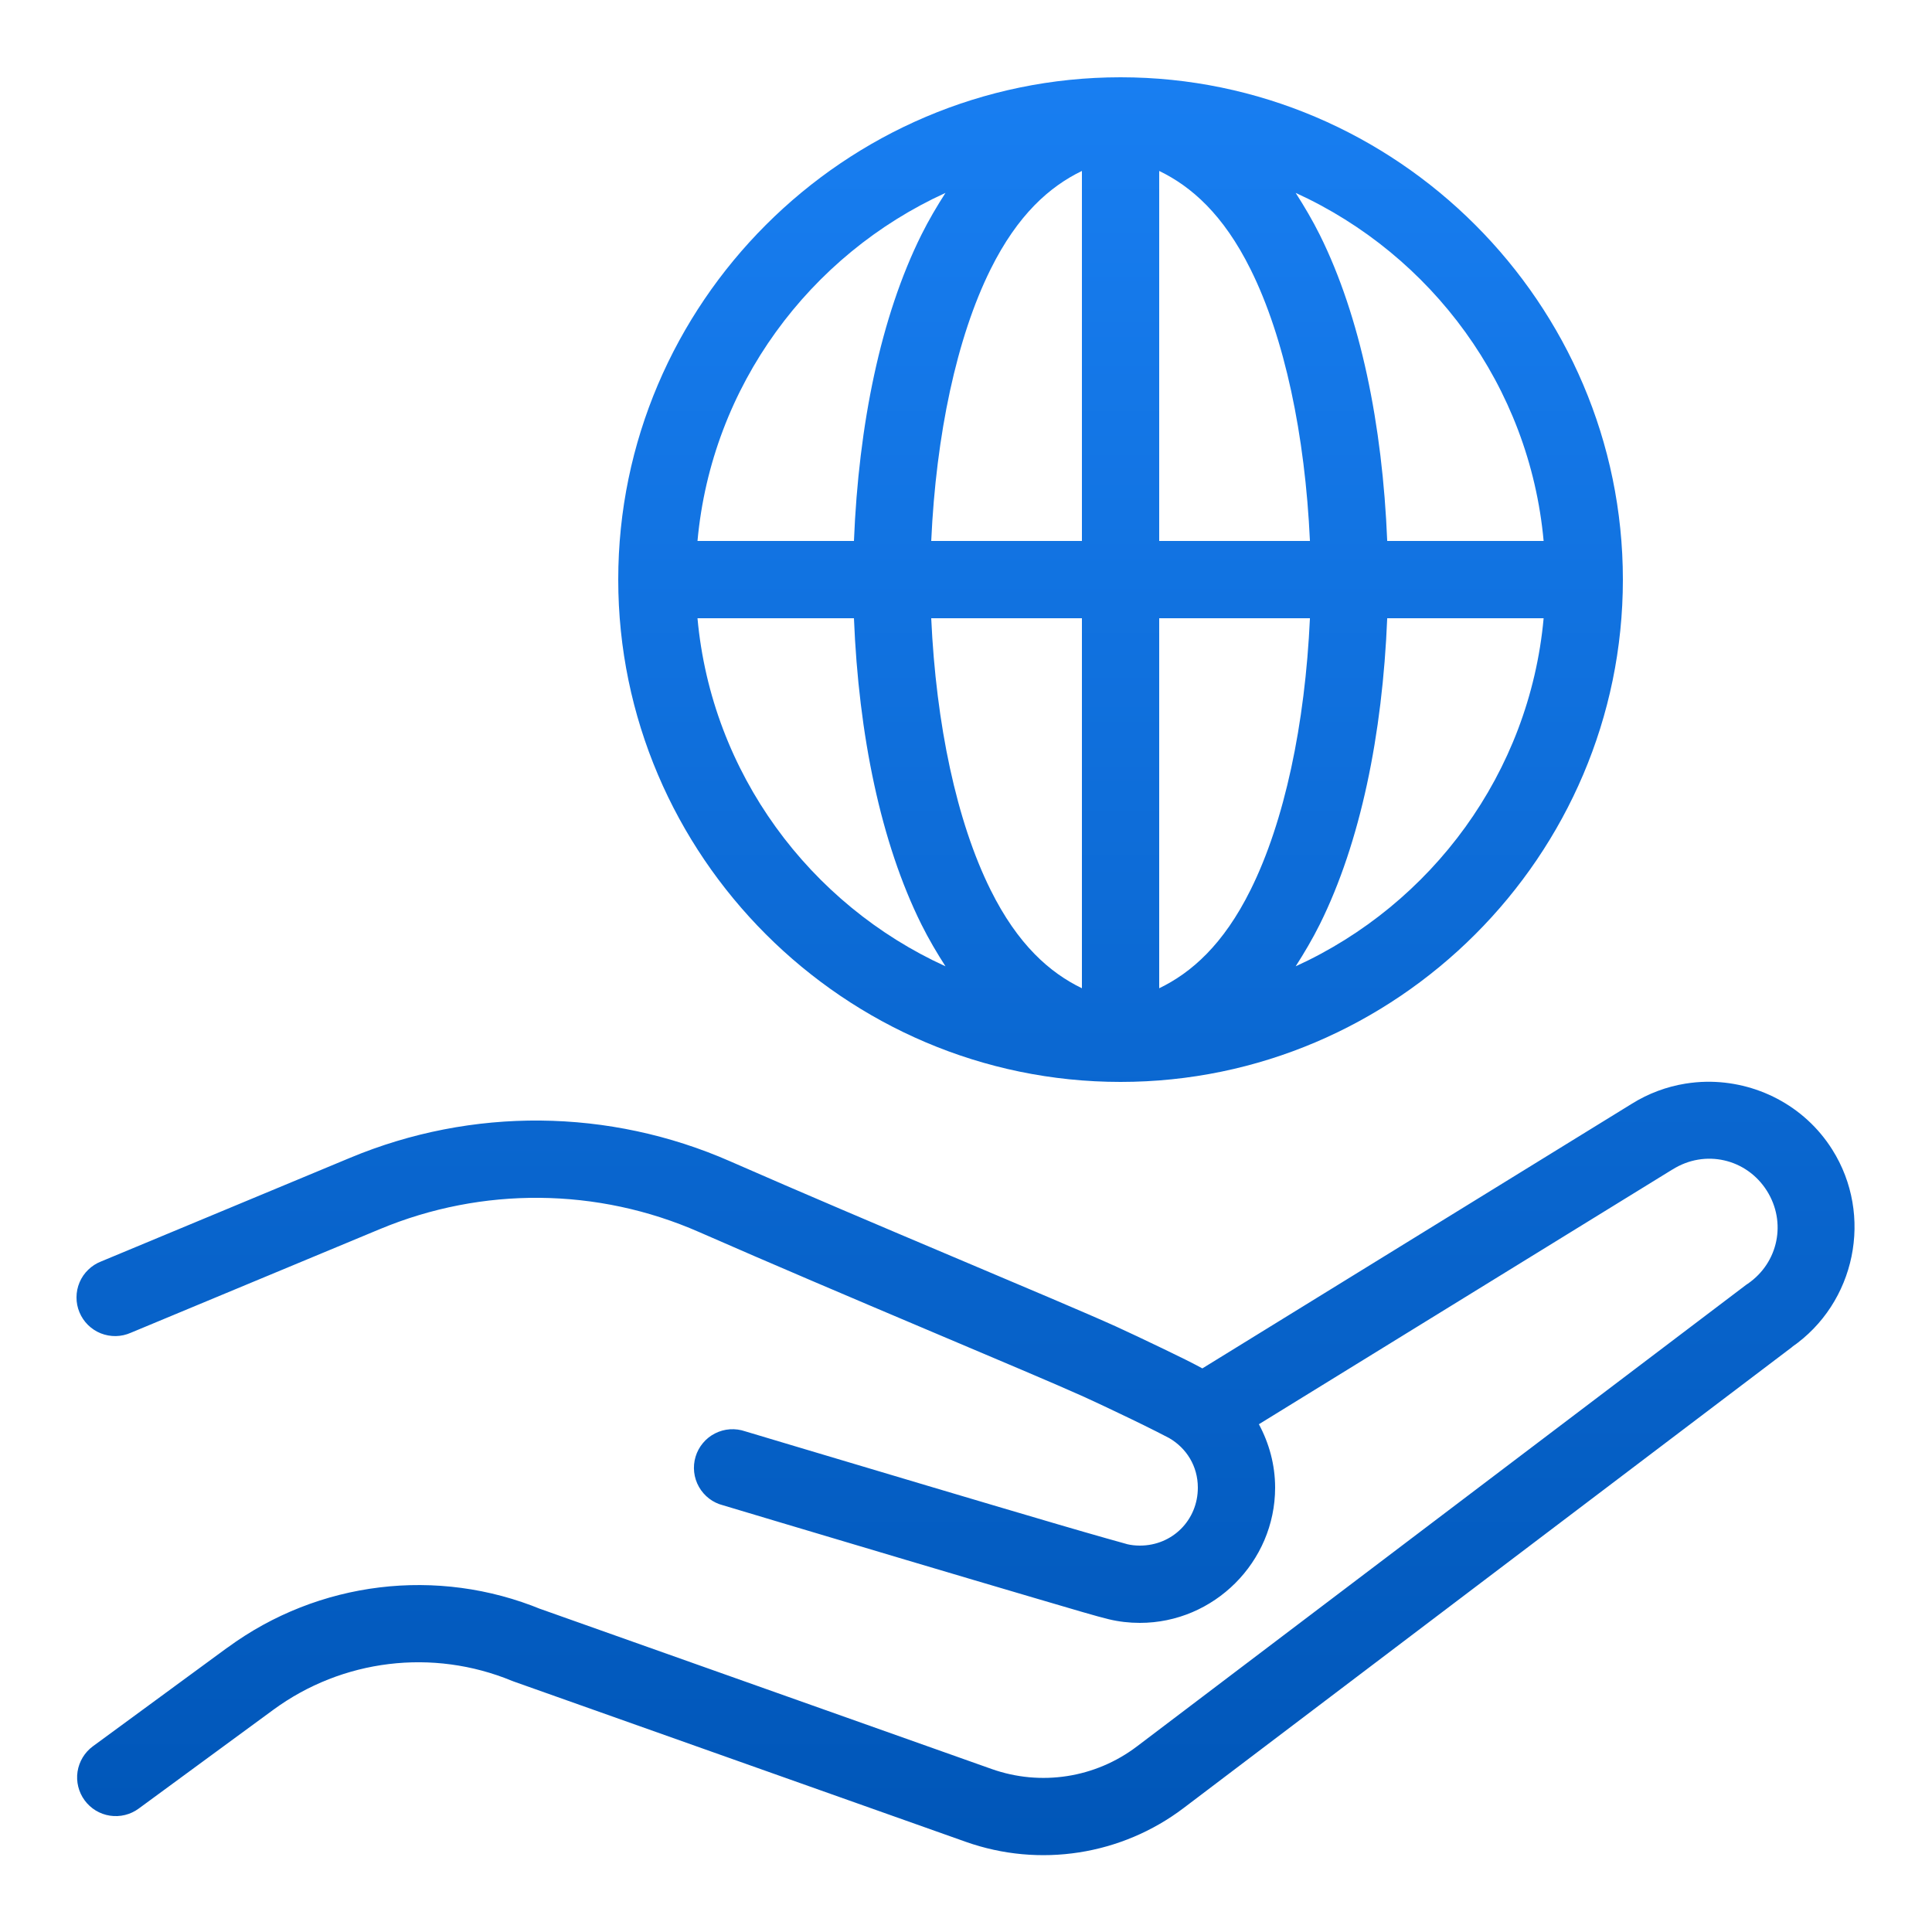 <svg width="50" height="50" viewBox="0 0 50 50" fill="none" xmlns="http://www.w3.org/2000/svg">
<path d="M29 2C21.855 2 16 7.855 16 15C16 22.145 21.855 28 29 28C36.146 28 42 22.145 42 15C42 7.855 36.146 2 29 2ZM28 4.424V14H24.1C24.225 11.254 24.757 8.739 25.635 6.971C26.34 5.551 27.169 4.826 28 4.424ZM30 4.424C30.832 4.826 31.66 5.551 32.365 6.971C33.244 8.739 33.775 11.254 33.901 14H30V4.424ZM24.469 4.992C24.247 5.338 24.035 5.696 23.844 6.08C22.794 8.195 22.222 10.98 22.1 14H18.051C18.416 9.99 20.953 6.595 24.469 4.992ZM33.532 4.992C37.047 6.595 39.584 9.99 39.949 14H35.901C35.778 10.98 35.207 8.195 34.157 6.08C33.966 5.696 33.753 5.338 33.532 4.992ZM18.051 16H22.1C22.222 19.02 22.794 21.805 23.844 23.92C24.035 24.304 24.247 24.662 24.469 25.008C20.953 23.405 18.416 20.01 18.051 16ZM24.1 16H28V25.576C27.169 25.174 26.34 24.449 25.635 23.029C24.757 21.261 24.225 18.746 24.1 16ZM30 16H33.901C33.775 18.746 33.244 21.261 32.365 23.029C31.66 24.449 30.832 25.174 30 25.576V16ZM35.901 16H39.949C39.584 20.01 37.047 23.405 33.532 25.008C33.753 24.662 33.966 24.304 34.157 23.92C35.207 21.805 35.778 19.02 35.901 16ZM44.158 27.996C43.976 27.999 43.795 28.016 43.614 28.045C43.134 28.123 42.662 28.296 42.227 28.568L31.117 35.414C30.861 35.274 30.547 35.119 30.133 34.92C29.657 34.691 29.16 34.455 28.879 34.328C27.368 33.645 22.552 31.659 18.897 30.055C17.333 29.368 15.662 29.016 13.989 29C12.315 28.984 10.639 29.306 9.063 29.963L2.615 32.647C2.491 32.695 2.378 32.768 2.283 32.861C2.187 32.953 2.111 33.064 2.059 33.187C2.007 33.31 1.98 33.441 1.98 33.575C1.979 33.708 2.005 33.84 2.057 33.963C2.108 34.086 2.183 34.197 2.278 34.291C2.373 34.384 2.486 34.458 2.609 34.507C2.733 34.556 2.865 34.58 2.999 34.578C3.132 34.575 3.263 34.546 3.385 34.492L9.832 31.809C12.482 30.704 15.463 30.731 18.092 31.885C21.783 33.505 26.678 35.528 28.055 36.15C28.302 36.262 28.802 36.497 29.266 36.721C29.73 36.944 30.218 37.193 30.258 37.217C30.704 37.476 31 37.941 31 38.5C31 39.341 30.341 40 29.5 40C29.381 40 29.268 39.987 29.16 39.961L29.158 39.959C29.133 39.953 28.342 39.733 27.383 39.451C26.424 39.17 25.204 38.808 24.004 38.451C21.605 37.737 19.287 37.043 19.287 37.043C19.16 36.999 19.025 36.981 18.89 36.99C18.755 36.999 18.624 37.036 18.504 37.097C18.384 37.158 18.277 37.243 18.191 37.347C18.104 37.451 18.04 37.571 18.001 37.7C17.962 37.83 17.95 37.965 17.965 38.099C17.98 38.233 18.022 38.363 18.089 38.481C18.155 38.598 18.245 38.701 18.352 38.783C18.459 38.865 18.582 38.924 18.713 38.957C18.713 38.957 21.034 39.653 23.436 40.367C24.637 40.724 25.857 41.086 26.82 41.369C27.783 41.652 28.395 41.835 28.695 41.906C28.956 41.969 29.225 42 29.5 42C31.421 42 33 40.421 33 38.5C33 37.907 32.844 37.35 32.58 36.859L43.276 30.27C43.279 30.268 43.282 30.267 43.285 30.266C44.122 29.738 45.199 29.982 45.727 30.818C46.239 31.631 46.025 32.675 45.235 33.221C45.222 33.229 45.21 33.237 45.197 33.246L29.424 45.197C28.347 46.014 26.936 46.233 25.662 45.781L13.967 41.633L14.014 41.652C11.321 40.541 8.238 40.915 5.889 42.639V42.637L2.405 45.193C2.191 45.35 2.048 45.586 2.007 45.848C1.967 46.11 2.033 46.378 2.19 46.592C2.347 46.806 2.582 46.949 2.844 46.989C3.107 47.029 3.374 46.964 3.588 46.807L7.072 44.25C8.861 42.938 11.2 42.654 13.25 43.5C13.266 43.506 13.281 43.512 13.297 43.518L24.994 47.666C26.9 48.342 29.022 48.013 30.633 46.791L46.407 34.84L46.369 34.865C48.025 33.723 48.492 31.452 47.418 29.75C46.693 28.601 45.433 27.977 44.158 27.996Z" fill="url(#paint0_linear_116_979)"/>
<defs>
<linearGradient id="paint0_linear_116_979" x1="24.987" y1="2" x2="24.987" y2="48.011" gradientUnits="userSpaceOnUse">
<stop stop-color="#187EF1"/>
<stop offset="1" stop-color="#0056B8"/>
</linearGradient>
</defs>
</svg>
